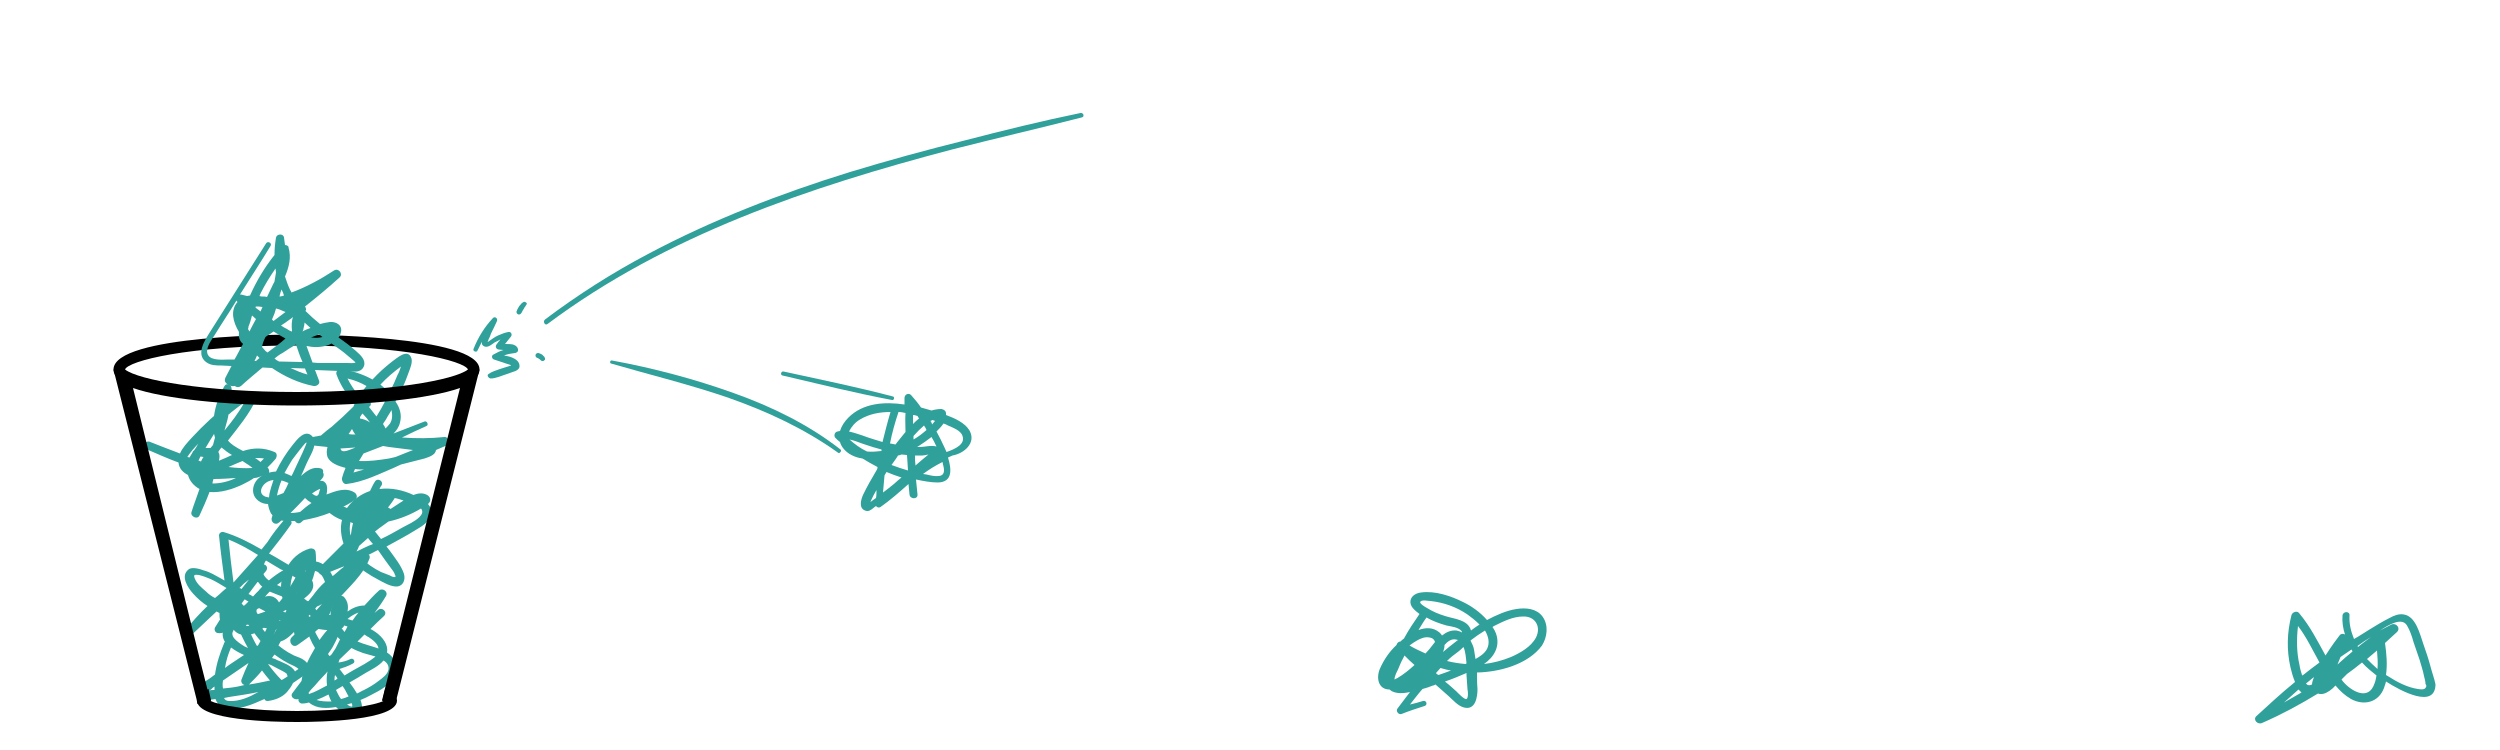 <?xml version="1.0" encoding="utf-8"?>
<!-- Generator: Adobe Illustrator 24.1.1, SVG Export Plug-In . SVG Version: 6.00 Build 0)  -->
<svg version="1.1" id="Layer_1" xmlns="http://www.w3.org/2000/svg" xmlns:xlink="http://www.w3.org/1999/xlink" x="0px" y="0px"
	 viewBox="0 0 500 150" style="enable-background:new 0 0 500 150;" xml:space="preserve">
<style type="text/css">
	.st0{fill:#30A09A;}
</style>
<path class="st0" d="M77.4,130.5c0.3-1.6-0.9-3.1-2.3-4.1c-0.3-0.2-0.6-0.4-1-0.6c0.9-0.9,1.8-1.8,2.7-2.6c0.8-0.8-0.4-1.9-1.2-1.2
	c-0.2,0.2-0.5,0.4-0.7,0.6c0.8-1.1,1.6-2.2,2.3-3.4c0.5-0.9-0.7-1.7-1.4-1.1c-1,0.9-1.9,1.9-2.9,3c-1.3,0-2.4,0.5-3.4,1.2
	c0.2-1,0.1-2-0.7-2.9c-0.3-0.3-0.8-0.3-1.1,0c-1.1,1-1.6,2.3-1.6,3.6c-2.1-0.3-5.4-0.4-4.8,2.5c0.3,1.4,0.9,2.8,1.7,4.1
	c-1,1.7-2.4,4.2-2.7,6.6c-0.6,0.8-1.2,1.6-1.8,2.4c-0.6,0.7,0.4,1.5,1.2,1.2c0,0,0,0.1,0,0.1c-0.1,0.4,0.4,0.9,0.8,0.8
	c0.5,0,0.9-0.1,1.3-0.2c1.5,1.3,3.6,1.2,5.4,0.9c1.2,1.3,3.1,2.5,4.5,1.5c0.9-0.7,0.8-1.8,0.4-2.9c0.7-0.3,1.4-0.6,2.1-1
	c1.8-0.9,4.2-2.2,5-4.2C79.8,133.1,78.8,131.4,77.4,130.5z M68.2,139.8c-0.4-0.5-0.7-1.2-1-1.8c0.4-0.3,0.9-0.5,1.3-0.8
	c0.4,0.5,0.7,1.1,1,1.7c0.1,0.1,0.2,0.3,0.2,0.4C69.2,139.5,68.7,139.7,68.2,139.8z M61.8,138.8c0-0.1-0.1-0.2-0.1-0.2
	c0.3-0.5,0.8-1,1.2-1.4c0.6-0.7,1.1-1.3,1.7-1.9c0.3-0.3,0.6-0.6,0.9-1c-0.2,0.9-0.2,1.9-0.1,2.8C64.2,137.7,63.1,138.4,61.8,138.8z
	 M66.7,129.1c0.3-0.6,0.6-1.1,0.8-1.7c0.1,0.1,0.2,0.2,0.3,0.3c0.1,0.1,0.1,0.1,0.2,0.2c-0.3,0.6-0.6,1.2-0.9,1.8
	c-0.3,0.4-0.5,0.8-0.8,1.2c-0.1,0.1-0.1,0.1-0.2,0.2c-0.1,0-0.1,0.1-0.2,0.1c-0.1-0.1-0.2-0.3-0.3-0.4
	C66,130.2,66.4,129.7,66.7,129.1z M66.9,136.1c0-0.4,0-0.7,0.1-1.1c0.2,0.2,0.4,0.5,0.5,0.7C67.3,135.9,67.1,136,66.9,136.1z
	 M68.9,126.4c-0.2-0.3-0.4-0.5-0.6-0.8c0.1-0.2,0.2-0.4,0.2-0.6c0.3,0.1,0.7,0.2,1,0.3C69.3,125.7,69.1,126.1,68.9,126.4z
	 M67.9,133.8c0.9-0.3,1.8-0.6,2.7-1.1c0.6-0.3,0.1-1.2-0.5-0.9c-0.8,0.4-1.6,0.6-2.4,0.7c0.1-0.2,0.1-0.4,0.2-0.6
	c0.8-0.8,1.6-1.5,2.4-2.3c0.7,0.4,1.5,0.7,2.3,1c0.6,0.2,1.5,0.4,2.5,0.7c-1.3,1.1-3.1,2-4.7,2.9c-0.5,0.3-1,0.6-1.5,0.9
	C68.5,134.6,68.2,134.2,67.9,133.8z M73.7,127.4c0.9,0.6,1.9,1.4,2,2.3c-1.4-0.5-2.8-0.8-4.2-1.4c0.5-0.5,0.9-0.9,1.4-1.4
	C73.2,127.1,73.4,127.3,73.7,127.4z M70.5,124.1c-0.3-0.1-0.7-0.2-1-0.3c0.7-0.6,1.4-1,2.2-1.3C71.3,123,70.9,123.5,70.5,124.1z
	 M64.8,124.4c0.5,0,0.9,0.1,1.4,0.1c0,0.2,0.1,0.4,0.1,0.6c-0.9,0.9-1.7,1.9-2.4,2.9c-0.1-0.2-0.3-0.5-0.4-0.7
	c-0.3-0.5-0.7-1.3-0.8-1.9C62.7,124.2,63.9,124.4,64.8,124.4z M63.3,140c0.8-0.3,1.6-0.7,2.4-1.1c0.2,0.5,0.3,0.9,0.6,1.4
	C65.3,140.3,64.2,140.3,63.3,140z M70.4,140.8c0.3,0.9-0.5,0.4-1,0.1c0,0,0,0,0,0c0.3-0.1,0.6-0.2,1-0.3
	C70.3,140.6,70.3,140.7,70.4,140.8z M77.7,133.9c-0.2,1-1.2,1.7-2,2.3c-0.9,0.7-1.9,1.3-2.9,1.8c-0.5,0.2-0.9,0.5-1.4,0.7
	c-0.4-0.7-0.9-1.4-1.2-1.8c-0.1-0.1-0.2-0.3-0.3-0.4c1.1-0.6,2.2-1.3,3.2-1.9c1.2-0.7,2.7-1.4,3.6-2.5
	C77.4,132.5,77.8,133.1,77.7,133.9z"/>
<path class="st0" d="M63.5,122.3c-0.7-1-1.6-1.8-2.7-2.6c1.1-0.8,2.1-1.8,1.8-3.1c-0.2-0.8-0.8-1.4-1.6-1.8c0.1-0.7,0.1-1.4-0.3-2
	c-0.3-0.4-0.7-0.5-1.2-0.3c-0.5,0.2-0.9,0.5-1.4,0.7c-1.4-0.8-2.8-1.7-4.3-2.5c1.5-1.9,3-3.8,4.4-5.8c0.5-0.7-0.7-1.7-1.3-1
	c-1.2,1.4-2.4,2.9-3.4,4.5c-0.4,0.5-0.8,1-1.2,1.5c-2.4-1.4-4.9-2.7-7.6-3.5c-0.4-0.1-0.9,0.2-0.9,0.7c0.3,3,0.7,6,1.1,9
	c-0.2-0.1-0.5-0.3-0.7-0.4c-1.1-0.6-2.2-1.3-3.4-1.6c-0.8-0.3-2.4-0.8-3.1-0.2c-1.7,1.3-0.1,3.7,0.9,4.8c0.9,1,1.8,1.8,2.9,2.5
	c-1.6,1.5-3,3.1-4.4,4.8c-0.6,0.8,0.3,1.8,1.1,1.1c1.7-1.6,3.4-3.2,5.1-4.8c0.2,0.1,0.4,0.2,0.6,0.3c0,0.5,0,0.9,0.1,1.3
	c-0.3,0.5-0.7,1.1-1,1.6c-0.2,0.4,0,1,0.5,1.1c1.1,0.2,2-0.4,2.8-1.2c0,0,0.1,0,0.1,0c0.5,1,1.4,1.7,3,1.6c1.3-0.1,2.4-0.7,3.4-1.5
	c0.1,0,0.3,0.1,0.4,0.1c0.6,0.1,0.9-0.5,0.7-0.9c0.4-0.3,0.8-0.7,1.2-1.1c0,0,0.1,0.1,0.1,0.1c1.1,0.6,2.2,1.1,3.3,1.6
	c1,0.4,2.3,1.1,3.4,0.9C64.3,125.7,64.6,123.7,63.5,122.3z M60.8,117.7c-0.3,0.4-0.8,0.8-1.3,1.1c-0.1,0-0.2-0.1-0.2-0.1
	c0.4-0.6,0.7-1.2,1-1.8c0.1-0.2,0.2-0.4,0.3-0.6C61,116.6,61.2,117.1,60.8,117.7z M52,116.9c0.2,0.2,0.3,0.3,0.5,0.5
	c-0.3,0.3-0.6,0.5-0.8,0.8c-0.4,0.3-0.7,0.7-1.1,1.1c-0.3-0.2-0.6-0.4-0.9-0.5c0.6-0.8,1.2-1.6,1.8-2.4
	C51.7,116.4,51.8,116.6,52,116.9z M58.9,115.4c0.1,0,0.1,0.1,0.2,0.1c-0.4,0.8-0.9,1.5-1.1,1.9c-0.1,0.2-0.2,0.3-0.3,0.5
	c-0.7-0.3-1.5-0.5-2.3-0.9c0.9-0.7,1.9-1.4,2.9-2C58.5,115.2,58.7,115.3,58.9,115.4z M56.7,119.4c-0.4,0.5-0.8,1-1.2,1.4
	c-0.2,0.2-0.4,0.4-0.7,0.7c-1-0.5-1.9-1-2.8-1.5c0.6-0.6,1.3-1.2,1.9-1.7C54.8,118.7,55.7,119,56.7,119.4z M49.8,115.9
	c-0.5,0.6-1,1.3-1.5,1.9c-0.1-0.1-0.3-0.2-0.4-0.2c0.3-0.3,0.6-0.6,0.9-0.9C49.2,116.4,49.5,116.1,49.8,115.9z M47.7,122.1
	c-0.1,0-0.2-0.1-0.3-0.1c0.5-0.7,1-1.4,1.5-2.1c0,0,0,0,0.1,0c0.2,0.1,0.4,0.3,0.7,0.4c-0.4,0.4-0.9,0.9-1.3,1.3
	C48.1,121.7,47.9,121.9,47.7,122.1z M49.2,122.7c0.6-0.6,1.1-1.1,1.7-1.6c0.7,0.4,1.4,0.8,2.2,1.2c-0.8,0.3-1.7,0.6-2.6,0.8
	c0,0,0,0-0.1,0C50.1,123,49.6,122.8,49.2,122.7z M56.7,114.1c-1,0.7-1.9,1.4-2.8,2.1c-0.5-0.4-1-0.8-1.2-1.4
	c0.2-0.2,0.3-0.4,0.5-0.6c0.4-0.5,0.2-1.2-0.4-1.3c0-0.1,0.1-0.2,0.1-0.3c0.1-0.2,0.2-0.4,0.3-0.5c1,0.6,2,1.2,3,1.8
	C56.3,113.9,56.5,114,56.7,114.1z M46.7,116.5C46.7,116.5,46.7,116.5,46.7,116.5c-0.4-2.9-0.7-5.7-1-8.6c2,0.8,4,1.9,5.9,3.1
	C49.9,112.9,48.3,114.7,46.7,116.5z M41.2,118.3c-0.8-0.7-1.8-1.5-2.2-2.5c-0.4-0.9-0.1-0.9,0.8-0.8c0.8,0.2,1.6,0.5,2.3,0.8
	c1.1,0.5,2.2,1.2,3.2,1.8c-0.2,0.2-0.5,0.4-0.7,0.6c-0.5,0.5-1.1,1-1.6,1.4C42.4,119.3,41.8,118.9,41.2,118.3z M48.9,125.2
	c-0.1,0-0.2-0.1-0.3-0.1c0.2,0,0.4-0.1,0.6-0.1c0.3-0.1,0.7-0.1,1-0.2c0.1,0,0.3,0.1,0.4,0.1C50.1,125.1,49.5,125.3,48.9,125.2z
	 M61.8,124.2c-0.7,0.2-1.8-0.4-2.4-0.7c-0.9-0.4-1.9-0.8-2.8-1.2c1-0.5,1.9-1,2.8-1.6c0.8,0.6,1.5,1.2,2.2,1.9
	c0.2,0.2,0.5,0.5,0.6,0.7C62.4,123.9,62.4,124,61.8,124.2z"/>
<path class="st0" d="M70.9,98.5c-1.7-1.1-3.8-0.3-5.6,0.4c0.2-0.8,0.2-1.8-0.2-2.3c-0.3-0.4-0.7-0.5-1.1-0.4
	c0.2-0.2,0.3-0.4,0.5-0.6c0.3-0.4,0.3-0.8,0.1-1.1c0.1-0.3,0-0.7-0.4-0.8c-1.6-0.5-2.9,0.5-4,1.5c0.5-1,0.9-2.1,1.4-3.1
	c0.6-1.3,2.1-3.5,0.8-4.9c-1.4-1.4-3,0.7-3.8,1.7c-1.3,1.6-2.5,3.5-3.4,5.4c-1.8,0.1-3.7,0.9-4.4,2.7c-0.4,1.1-0.2,2.3,0.8,3.1
	c0.6,0.5,1.3,0.7,2,0.7c0.1,0.7,0.3,1.3,0.6,1.9c0.1,0.1,0.2,0.2,0.3,0.4c0,0.1-0.1,0.2-0.1,0.3c-0.4,0.9,0.6,1.8,1.4,1.1
	c0.2-0.1,0.3-0.3,0.5-0.4c0.8,0.2,1.7,0.1,2.6,0.1c0,0,0.1,0,0.1,0c0.2,0.4,0.8,0.7,1.3,0.2c0.2-0.2,0.3-0.3,0.5-0.4
	c3.6-0.6,7.1-2,10.2-4C71.5,99.7,71.5,98.9,70.9,98.5z M63.9,98.2c-0.1,0.3-0.1,0.7-0.4,0.9c-0.3,0.2-0.7-0.1-1.1-0.4
	c0.4-0.3,0.9-0.6,1.3-0.8C64.2,97.7,64,97.8,63.9,98.2z M56.3,96.1c0.5,0.1,0.9,0.3,1.4,0.5c-0.3,0.7-0.6,1.3-1,2
	c-0.4,0.2-0.8,0.3-1.3,0.5C55.6,98.1,55.9,97,56.3,96.1z M59.7,90.3c0.2-0.2,1.4-1.9,1.6-1.8c0.2,0-1.7,4-1.9,4.4
	c-0.4,0.8-0.7,1.6-1.1,2.3c-0.4-0.2-0.9-0.4-1.4-0.6c0.5-0.9,1-1.8,1.5-2.6C58.8,91.5,59.2,90.9,59.7,90.3z M53,99.3
	c-0.9-0.4-1-1.2-0.5-2c0.5-0.8,1.3-1.2,2.2-1.3c-0.3,0.9-0.6,1.8-0.8,2.7c0,0.2-0.1,0.5-0.1,0.8C53.5,99.4,53.2,99.4,53,99.3z
	 M58.1,102.6c1-1,2-2,2.9-3c0.4,0.4,0.8,0.7,1.3,1c0,0,0,0,0,0c-0.8,0.5-1.6,1.2-2.3,1.8C59.4,102.5,58.8,102.6,58.1,102.6z"/>
<path class="st0" d="M85.6,100.8C85.6,100.8,85.6,100.8,85.6,100.8c0.6-0.5,0.6-1.2,0-1.7c-0.9-0.6-1.9-0.5-2.9-0.1
	c-2.1-1-4.5-1.5-6.8-1.2c0.1-0.2,0.2-0.5,0.4-0.7c0.5-0.9-0.8-1.6-1.3-0.8c-0.4,0.6-0.7,1.3-1,1.9c-1.8,0.6-3.5,1.8-4.6,3.4
	c-1-0.5-2.1-0.8-3.3-0.9c-0.8-0.1-1.1,1-0.6,1.5c0.8,0.8,1.8,1.4,2.9,1.8c-0.4,1.5-0.2,3.2,0.3,4.7c-1.6,1.6-3.2,3.2-4.8,4.8
	c-0.6,0.6,0,1.7,0.8,1.4c1.3-0.5,2.7-1.1,4-1.6c0.4,0.3,1.1,0.3,1.3-0.2c0.1-0.1,0.1-0.3,0.2-0.4c0.2-0.1,0.4-0.2,0.6-0.3
	c1.3,1.5,3.1,2.6,4.8,3.5c1.1,0.6,2.6,1.5,3.9,1.4c1.2-0.2,1.6-1.4,1.3-2.5c-0.5-1.6-1.8-3.2-2.8-4.6c-0.2-0.3-0.5-0.6-0.7-0.9
	c2-1.1,4.1-2.2,6-3.4c1.2-0.7,2.5-1.5,2.8-2.9C86.4,102,86.1,101.4,85.6,100.8z M78.1,101.8c-0.1-0.1-0.3-0.2-0.5-0.3
	c0.5-0.6,0.9-1.2,1.3-1.8c0,0,0-0.1,0-0.1c0.6,0.1,1.2,0.3,1.8,0.5C79.9,100.6,79,101.2,78.1,101.8z M71.3,110.3
	c0.2-0.4,0.4-0.7,0.5-1.1c0.6-0.5,1.2-1.1,1.8-1.6c0.3,0.4,0.6,0.8,1,1.2C73.5,109.2,72.4,109.8,71.3,110.3
	C71.3,110.3,71.3,110.3,71.3,110.3z M70.6,104.6c-0.2,0.8-0.3,1.5-0.4,2.2c0,0.1-0.1,0.2-0.1,0.3c-0.2-0.9-0.2-1.8,0-2.7
	C70.2,104.5,70.4,104.6,70.6,104.6z M77,112c0.4,0.5,0.7,1,1.1,1.5c0.3,0.4,0.8,1,0.9,1.5c0.1,0.2,0.3,0.3-0.1,0.4
	c-0.1,0.1-0.8-0.2-0.9-0.3c-0.6-0.2-1.2-0.5-1.8-0.7c-1.4-0.7-2.8-1.6-3.9-2.8c1.1-0.5,2.2-1,3.3-1.6C76.1,110.7,76.6,111.4,77,112z
	 M83.9,103.4c-0.9,0.9-2.3,1.5-3.4,2.1c-1.4,0.8-2.8,1.6-4.3,2.3c-0.4-0.5-0.8-1-1.2-1.5c0.3-0.2,0.6-0.5,0.9-0.7
	c0.6-0.4,1.2-0.9,1.8-1.3c2.3-0.5,4.5-1.4,6.5-2.6C84.7,102.3,84.4,102.9,83.9,103.4z"/>
<path class="st0" d="M60.9,132.1c-0.6-0.5-1.4-0.7-2.1-1c-0.8-0.4-1.5-0.8-2.2-1.3c-0.3-0.2-0.6-0.5-0.9-0.7
	c0.1-0.3,0.3-0.5,0.4-0.8c0.4-0.8-0.4-1.8-1.3-1.3c0,0-0.1,0-0.1,0.1c0.1-0.2,0.2-0.4,0.3-0.7c0.6-1.5,1.3-3.3,1.1-4.9
	c-0.2-1.6-1.4-2.6-3-2.2c-1.5,0.3-3,1-4.3,1.9c-0.2-0.2-0.3-0.3-0.5-0.5c-0.4-0.4-1.2-0.2-1.3,0.3c-0.1,0.6-0.1,1.1,0,1.7
	c-0.8,0.8-1.6,1.8-2.1,2.8c-0.6,1.1-0.4,2.1,0.1,2.9c-0.1,0.1-0.2,0.1-0.2,0.3c-0.8,1.9-1.5,4-1.8,6.2c-0.3,0.2-0.5,0.4-0.8,0.6
	c-0.9,0.7-2.8,1.5-3,2.8c-0.2,1.2,0.8,1.8,1.9,1.7c0.7,0,1.4-0.1,2-0.2c1,3.1,5.5,1.8,7.7,0.9c0.7-0.3,1.4-0.6,2.1-0.9
	c0.1,0.3,0.3,0.4,0.7,0.4c1.4-0.2,2.8-0.7,3.8-1.8c0.4-0.5,0.9-1.1,1.2-1.8c0.7-0.5,1.5-1,2.2-1.5C62.1,134.3,62.1,133,60.9,132.1z
	 M44.6,136.1c1.7-1.2,3.4-2.3,5.1-3.5c-0.5,1.1-1,2.2-1.4,3.3c-0.2,0.5,0.2,1,0.6,1.1c-0.4,0.1-0.9,0.2-1.3,0.3c-1,0.2-2,0.3-3,0.4
	C44.5,137.2,44.5,136.7,44.6,136.1z M48.8,123.7c1.1,1.5,2.1,3.1,3.3,4.5c-0.2,0.3-0.3,0.6-0.5,0.9c-0.1,0-0.2,0.1-0.2,0.1
	c-0.6-1-1.1-2.1-1.6-3.2C49.3,125.4,49,124.6,48.8,123.7C48.7,123.7,48.7,123.7,48.8,123.7z M49.8,136.9c0.9-0.9,1.8-1.8,2.6-2.8
	c0.5,0.7,1,1.3,1.6,2C52.6,136.4,51.2,136.7,49.8,136.9C49.8,136.9,49.8,136.9,49.8,136.9z M56.7,135.8c-0.1,0.1-0.2,0.1-0.4,0.2
	c-1-1-1.9-2.1-2.7-3.2c0.2,0.1,0.4,0.1,0.6,0.2c0.6,0.3,1.1,0.6,1.7,0.9c0.4,0.2,1,0.5,1.4,0.8c0.1,0.2,0.2,0.4,0.2,0.6
	C57.2,135.5,57,135.6,56.7,135.8z M54.1,121.3c0.4,0.5,0.1,1.5,0,2c-0.2,0.9-0.5,1.7-0.8,2.5c-0.1,0.2-0.2,0.4-0.3,0.6
	c-1-1.2-2-2.5-3-3.8C51.1,122,53.5,120.5,54.1,121.3z M47.5,125c0.5,1.6,1.3,3.2,2.1,4.6c-0.5-0.2-0.9-0.4-1.3-0.7
	c-0.6-0.4-1.7-1.2-1.8-1.9C46.3,126.4,47,125.6,47.5,125z M46.2,129.5c0.8,0.6,1.7,1.1,2.6,1.5c-0.8,0.5-1.6,1.1-2.4,1.6
	c-0.5,0.3-1,0.7-1.4,1C45.2,132.2,45.6,130.9,46.2,129.5z M42.9,137.3c0,0.2,0,0.5,0,0.7c-0.3,0-0.7,0-1,0.1
	c0.1-0.1,0.3-0.2,0.3-0.2C42.5,137.6,42.7,137.4,42.9,137.3z M45.9,140.2c-0.6,0-0.9-0.2-1.1-0.6c0.3-0.1,0.7-0.1,1-0.2
	c2-0.3,4-0.6,5.9-1c-0.1,0-0.1,0.1-0.2,0.1C49.9,139.4,47.9,140.3,45.9,140.2z M59.7,133.8c-0.2,0.1-0.4,0.3-0.6,0.4
	c0,0-0.1,0.1-0.1,0.1c-0.6-1.2-2.5-1.8-3.6-2.3c-0.3-0.2-0.7-0.3-1-0.4c0.1-0.2,0.3-0.4,0.5-0.7c1.2,0.9,2.5,1.7,3.9,2.3
	C59,133.3,59.4,133.5,59.7,133.8C60.1,133.9,60,133.9,59.7,133.8z"/>
<path class="st0" d="M88.9,87.4c-2.8,0.3-5.7,0.3-8.5,0.1c1.6-0.8,3.3-1.6,4.9-2.3c0.5-0.2,0.1-1.1-0.4-0.9
	c-2.1,0.8-4.1,1.6-6.2,2.4c0.6-0.6,1.1-1.3,1.3-2.2c0.4-1.5,0-2.9-0.9-4.2c0.5-0.9,0.9-1.8,1.4-2.8c0.5-1,0.9-2.1,1.3-3.2
	c0.3-0.8,0.7-1.8,0.5-2.6c-0.7-2.2-3,0-4,0.7c-1.4,1.1-2.6,2.2-3.8,3.5c-2-1.1-4.2-1.8-6.4-2.1c-0.5-0.1-1,0.6-0.8,1.1
	c0.8,2.2,2.1,4.1,3.6,5.9c-0.1,0.2-0.2,0.4-0.2,0.5c-1.4,1.4-2.8,2.7-4.3,4c-0.7,0.5-1.4,1.1-2.1,1.7c0,0-0.1,0.1-0.1,0.1
	c-0.6,0.1-1.2,0.2-1.7,0.3c-1.1,0.2-0.7,1.6,0.2,1.7c0.9,0.1,1.8,0.2,2.8,0.3c-0.2,0.7-0.2,1.4,0,2c0.5,1.2,2.2,1.8,3.3,2.1
	c0.1,0,0.2,0,0.3,0.1c-0.3,0.7-0.5,1.3-0.7,2c-0.1,0.5,0.3,1.3,0.9,1.2c3.4-0.4,6.5-2,9.6-3.3c0.4-0.2,0.9-0.4,1.3-0.6
	c1.6-0.4,3.2-0.8,4.7-1.2c0.9-0.3,2.2-0.7,2.3-1.7c0.7-0.3,1.4-0.6,2.1-0.9C90.1,88.7,89.7,87.3,88.9,87.4z M77.8,91.7
	c-1.9,0.3-4,0.6-6,0.5c0.3-0.5,0.6-1,0.9-1.5c1.3-0.5,2.6-1,3.9-1.5c0.4,0.1,0.8,0.1,1.2,0.2c1.6,0.2,3.2,0.4,4.8,0.6
	c-1.2,0.5-2.3,0.9-3.5,1.4C78.6,91.5,78.2,91.6,77.8,91.7z M77,80.3c-0.5,1-1.1,2-1.7,3c-0.5-0.6-1-1.3-1.5-1.9c0,0,0.1-0.1,0.1-0.1
	c0.4-0.3,0.3-0.7,0.1-1c0,0,0,0,0,0c0.2-0.3,0.1-0.7-0.1-1c0.3-0.4,0.6-0.8,0.9-1.1C75.5,78.8,76.3,79.5,77,80.3z M70.4,85.8
	c0.2,0.4,0.4,0.8,0.7,1.1c-0.5,0-1,0-1.4-0.1c0,0,0.1-0.1,0.1-0.1C70,86.4,70.2,86.1,70.4,85.8z M73.7,84.3
	c-0.5-0.3-1.1-0.5-1.7-0.6c0-0.1,0-0.2,0-0.3c0.2-0.2,0.3-0.5,0.5-0.7c0.3,0.3,0.6,0.7,0.9,1c0.1,0.1,0.3,0.4,0.6,0.8
	C73.9,84.4,73.8,84.4,73.7,84.3z M68.1,89.7C68.1,89.6,68.1,89.6,68.1,89.7c1-0.1,2-0.1,3-0.2C70.2,89.8,68.3,90.9,68.1,89.7z
	 M78,84.7c-0.3,0.4-0.6,0.7-0.9,1c-0.1-0.3-0.3-0.6-0.5-0.9c0.2-0.4,0.5-0.7,0.7-1.1c0.3-0.6,0.7-1.1,1-1.7
	C78.5,83,78.5,83.9,78,84.7z M80.2,73.3C80.2,73.3,80.2,73.3,80.2,73.3c-0.2,0.6-0.4,1.2-0.7,1.7c-0.4,1-0.9,2.1-1.4,3.1
	c-0.1,0.2-0.2,0.3-0.2,0.5c-0.5-0.6-1.1-1.1-1.6-1.5c-0.1-0.1-0.2-0.1-0.2-0.2C77.3,75.6,78.7,74.4,80.2,73.3z M69.5,75.7
	c1.3,0.3,2.6,0.8,3.8,1.5c-0.5,0.6-1,1.3-1.5,2C70.9,78.1,70.1,76.9,69.5,75.7z M72.8,93.9c-0.7,0.2-1.4,0.4-2.1,0.6
	c0.1-0.2,0.2-0.5,0.3-0.7C71.6,93.9,72.2,93.9,72.8,93.9z"/>
<path class="st0" d="M55.1,91.8c0.3-0.4,0.4-1.2-0.2-1.4c-2.1-0.9-4.2-0.9-6.3-0.2c-0.6-0.3-1.3-0.7-1.9-1.1c-0.4-0.3-0.8-0.6-1.1-1
	c2.1-2.7,4.3-5.3,5.7-8.4c0.2-0.5,0-1.4-0.7-1.3c-1.7,0.1-3,1-4.3,1.9c0.1-0.9,0.1-1.8,0-2.7c-0.1-0.7-1-1.1-1.4-0.4
	c-1,1.7-1.8,3.8-2.1,6c-0.2,0.2-0.5,0.4-0.7,0.6c-1.3,1.2-2.6,2.5-3.8,3.8c-0.8,0.9-1.8,1.9-2.3,3.1c-2.1-0.8-4.2-1.6-6.2-2.4l0,0
	c-0.9-0.1-1.5,1.1-0.6,1.5c2.1,0.9,4.3,1.9,6.5,2.7c0.1,1.2,0.9,2,1.9,2.5c0.3,1.2,1.2,2.2,2.3,2.8c-0.5,1.5-1.1,3-1.6,4.6
	c-0.3,0.9,1.2,1.6,1.6,0.7c0.7-1.5,1.4-3.1,2-4.7c2.3,0.2,4.7-0.6,6.6-1.5c0.8-0.4,1.6-0.8,2.3-1.3c0.5,0,1.1-0.2,1.5-0.4
	c0.3,0,0.6-0.1,0.9-0.1c0.8-0.1,0.8-1.2,0.3-1.6C54,93,54.6,92.4,55.1,91.8z M52.8,91.7c-0.2,0.2-0.5,0.5-0.7,0.7
	c-0.4-0.3-0.7-0.6-1.1-0.8C51.6,91.6,52.2,91.6,52.8,91.7z M49.4,92.8c0.4,0.2,0.7,0.5,1.1,0.8c-1.6,0.1-3.2,0-4.8-0.2
	c0.9-0.4,1.8-0.8,2.8-1.2C48.8,92.4,49.1,92.6,49.4,92.8z M40.1,91.3c0.2,0,0.4,0.1,0.6,0.1c-0.2,0.3-0.4,0.6-0.5,0.9
	c-0.2-0.1-0.4-0.1-0.5-0.2c0-0.1,0.1-0.1,0.1-0.2C39.9,91.7,40,91.5,40.1,91.3z M42.8,86.8c0.1,0.2,0.1,0.5,0.2,0.7
	c-0.1,0.5-0.3,1-0.4,1.5c-0.2,0.2-0.3,0.4-0.5,0.6c-0.3,0-0.7,0-1,0C41.6,88.7,42.2,87.8,42.8,86.8z M46.4,91
	c-0.8,0.4-1.6,0.7-2.5,1.1c0,0-0.1,0-0.1,0c0.1-0.6,0.2-1.1-0.1-1.6c0-0.1,0-0.1,0-0.2c0.2-0.3,0.4-0.6,0.6-0.8
	C45,90.1,45.7,90.6,46.4,91z M46.2,82.5c0.8-0.6,1.7-1.4,2.6-1.9c-1.1,2-2.5,3.8-3.9,5.5c0.2-0.7,0.4-1.5,0.6-2.2
	c0.1-0.3,0.1-0.6,0.2-1C45.9,82.8,46,82.7,46.2,82.5z M39.7,88.7c-0.1,0.1-0.1,0.2-0.2,0.3c-0.2,0.4-0.4,0.7-0.7,1.1
	c-0.2,0.1-0.3,0.3-0.3,0.4c-0.2,0.3-0.4,0.7-0.6,1c-0.1,0-0.3-0.1-0.4-0.1c0-0.1,0-0.1,0.1-0.2C38.2,90.3,38.9,89.5,39.7,88.7z
	 M42.5,96.7C42.5,96.7,42.5,96.7,42.5,96.7c0-0.3,0.1-0.6,0.2-0.9c1.5,0,3-0.1,4.5-0.2C45.7,96.3,44.1,96.7,42.5,96.7z"/>
<path class="st0" d="M67.6,119.9c2.2-2.5,5.1-5,6.3-8.2c0.3-0.8-0.7-1.4-1.3-1c-2.1,1.2-4.1,2.8-5.9,4.4c-0.1,0-0.2,0.1-0.2,0.1
	c-0.3-0.7-0.8-1.4-1.4-2c-0.6-0.5-1.3-0.8-1.9-0.9c0-0.6,0-1.3-0.1-2c-0.1-0.5-0.7-0.7-1.1-0.6c-2.1,0.6-3.8,2.1-4.7,4
	c-1.9,1-3.6,2.3-5,3.8c-1.2,1.4-3.5,3.9-2.4,5.9c1,1.9,3.3,2.4,5.4,2.5c-0.2,0.3-0.4,0.7-0.6,1c-0.4,0.6,0.1,1.6,0.8,1.5
	c1.3-0.1,2.3-1,3.3-2c0,0.2,0.1,0.4,0.1,0.5c-0.2,0.2-0.4,0.4-0.6,0.6c-0.7,0.8,0.2,2.2,1.2,1.5c1.1-0.8,2.3-1.6,3.4-2.5
	c0.1-0.1,0.2-0.2,0.3-0.3c0,0,0,0,0.1-0.1c0.1-0.1,0.3-0.2,0.4-0.3c1.5,0.3,3,0.3,4.5-0.1c1-0.2,0.8-1.9-0.2-1.8
	c-0.9,0-1.9,0-2.8,0.1c0.6-0.9,1.1-1.9,1.4-2.9C66.9,120.8,67.2,120.3,67.6,119.9z M61.1,114.1c-0.5,1.8-1.4,3.6-2.2,5.2
	c-0.1,0.2-0.2,0.3-0.3,0.5c0,0,0,0,0-0.1c-0.7-1.6-0.6-3.3,0-4.8C59.4,114.5,60.3,114.2,61.1,114.1z M61.7,123.2
	c0.6-0.6,1.2-1.3,1.7-1.9c0.3-0.1,0.7-0.3,1-0.5c-0.8,0.9-1.6,1.8-2.4,2.6C61.9,123.3,61.8,123.3,61.7,123.2z M64.8,115.9
	c0.1,0.2,0.1,0.3,0.2,0.5c-0.9,0.8-1.7,1.7-2.4,2.7c-0.3,0.4-0.6,0.7-0.9,1.1c-0.4,0.1-0.9,0.2-1.3,0.3c0.2-0.5,0.5-0.9,0.7-1.4
	c0.8-1.6,1.5-3.2,1.9-4.9C63.7,114.3,64.4,114.9,64.8,115.9z M55.3,124.1c-0.8,0-1.7-0.2-2.5-0.5c-0.4-0.2-1.1-0.5-1.4-1
	c-0.3-0.5,0.1-1.1,0.4-1.5c0.9-1.5,2-2.8,3.3-4c0.3-0.3,0.7-0.6,1.2-0.9c-0.2,1.3-0.1,2.7,0.4,4c0.1,0.2,0.1,0.3,0.2,0.5
	c-0.4,0.3-0.3,1.2,0.4,1.4c-0.4,0.7-0.7,1.4-1.1,2C56,124.1,55.6,124.1,55.3,124.1z"/>
<path d="M59.3,80.9c-1.5,0-36.6-0.1-36.6-7c0-7,35.1-7,36.6-7s36.6,0.1,36.6,7C95.9,80.9,60.8,80.9,59.3,80.9z M59.3,69.1
	c-21.8,0-33.7,3.1-34.3,4.8c0.6,1.6,12.5,4.7,34.3,4.7c21.6,0,33.6-3,34.3-4.7C92.9,72.2,80.9,69.1,59.3,69.1z"/>
<path d="M77,137.9l-0.5,2.2h0c0.1,0,0.1,0.1,0.2,0.1c-1.7,0.8-7.6,2-17.3,2c-9.7,0-15.6-1.2-17.3-2c0,0,0.1,0,0.1-0.1c0,0,0,0,0-0.1
	l-0.5-2.2c-1.4,0.6-2.3,1.3-2.3,2.3c0,4,15.3,4.3,20,4.3s20-0.3,20-4.3C79.3,139.2,78.4,138.4,77,137.9z"/>
<path d="M93.6,73.9c-2.7,2.1-15.9,4.5-34.3,4.5c-18.4,0-31.6-2.4-34.3-4.5l-2.3,0l16.6,65.9l0.2,1l2.1-0.5c0.1-0.1,0.2-0.1,0.2-0.2
	c0.1-0.1,0.2-0.1,0.2-0.2l-1.7-6.7L26.6,77.6c6,2.1,18.4,3.5,32.7,3.5c14.3,0,26.7-1.4,32.7-3.5l-13.9,55.7l-1.7,6.8h0
	c0.2,0.1,0.4,0.2,0.5,0.3L79,141l16.9-67.1H93.6z"/>
<path class="st0" d="M193.9,86.1c-0.9-1.5-2.8-2.4-4.7-3.1c0-0.1,0-0.2,0-0.3c0-0.5-0.4-0.8-0.9-0.9c-0.7,0-1.3,0.1-2,0.3
	c-0.7-0.2-1.4-0.4-2.1-0.6c-0.6-0.9-1.3-1.7-2-2.5c-0.5-0.5-1.3-0.1-1.3,0.6c0,0.4,0,0.9,0,1.3c-4-0.6-8.3-0.3-11.2,2.6
	c-0.8,0.8-1.4,1.7-1.7,2.7c-0.2,0-0.4,0.1-0.5,0.1c-0.6,0.1-0.8,0.9-0.4,1.3c0.3,0.3,0.6,0.6,0.9,0.8c0.1,0.4,0.3,0.8,0.6,1.2
	c0.9,1.2,2.4,1.9,3.9,2.1c1,0.6,2,1.2,3,1.7c0,0.2,0,0.3-0.1,0.5c-1,1.7-2,3.4-2.8,5.1c-0.4,0.9-0.9,2.6,0.4,3.1
	c0.7,0.3,1.2-0.1,1.8-0.6c0.1-0.1,0.3-0.2,0.4-0.3c0.2,0.3,0.6,0.4,0.9,0.2c2-1.4,3.8-3,5.6-4.6c0.1,0.7,0.1,1.4,0.2,2.1
	c0.1,1,1.7,1,1.6,0c-0.1-1-0.2-2-0.3-3c1.4,0.3,3,0.6,4.4,0.6c3-0.1,2.7-2.7,2-5c0.3-0.1,0.6-0.3,0.9-0.4
	C192.8,90.7,195.3,88.6,193.9,86.1z M169.9,87.9c1.1,0.2,2.1,0.7,3.1,1c1.1,0.4,2.2,0.7,3.3,1c0,0.1,0,0.2,0,0.3
	c-0.9,0.1-1.9,0.2-2.9,0.1C172.1,89.7,170.9,88.8,169.9,87.9z M183.5,83.2c0.1,0.2,0.2,0.3,0.3,0.5c-0.4,0.3-0.8,0.7-1.2,1.1
	c0-0.6,0-1.2,0-1.8C182.9,83,183.2,83.1,183.5,83.2z M184.8,85.1c0.2,0.3,0.4,0.6,0.5,0.9c-0.8,0.7-1.7,1.4-2.6,1.9
	c0-0.2,0-0.5,0-0.7C183.4,86.4,184.1,85.7,184.8,85.1z M180.3,90.9c0.4,0,0.7,0.1,1.1,0.1c0.1,1,0.1,2.1,0.2,3.1
	c-1.1-0.3-2.2-0.7-3.3-1.1c0.4-0.6,0.9-1.2,1.3-1.9C179.8,91.1,180,91,180.3,90.9z M183.1,93.1c-0.1-0.7-0.1-1.3-0.1-2
	c0.5,0,1,0,1.5,0c0.2,0,0.7-0.1,1.2-0.2C184.8,91.6,183.9,92.4,183.1,93.1z M176.9,95.1c0.1-0.2,0.3-0.5,0.4-0.7c1,0.4,2,0.8,3,1.1
	c-0.5,0.4-1,0.8-1.4,1.2c-0.7,0.6-1.5,1.2-2.3,1.8C176.7,97.3,176.8,96.2,176.9,95.1z M184,89.4c-0.2,0-0.4,0-0.6,0
	c0.1,0,0.1-0.1,0.2-0.1c0.9-0.6,1.8-1.2,2.7-1.9c0.2,0.4,0.5,0.8,0.7,1.3c0.1,0.2,0.2,0.4,0.3,0.6C186.2,89,184.9,89.4,184,89.4z
	 M186.1,84.2c0.1-0.1,0.3-0.1,0.4-0.2c0.2,0.1,0.4,0.1,0.5,0.2c-0.2,0.2-0.4,0.5-0.6,0.7C186.4,84.6,186.2,84.4,186.1,84.2z
	 M181.1,86.4c-0.6,0.7-1.2,1.5-1.7,2.1c-0.1,0.1-0.2,0.3-0.3,0.4c-0.3-0.1-0.7-0.1-1-0.2c0,0-0.1,0-0.1,0c0.4-2.1,1-4.2,1.7-6.3
	c0.5,0,1,0.1,1.4,0.2C181,83.9,181.1,85.2,181.1,86.4z M172,83.9c1.8-1.1,3.9-1.5,6.1-1.5c-0.6,2-1.1,4-1.6,6
	c-1.3-0.4-2.7-0.8-4-1.3c-0.9-0.3-1.8-0.6-2.7-0.8C170.3,85.3,171.1,84.4,172,83.9z M174.5,100.1c-0.1,0.1-0.3,0.2-0.4,0.3
	c0-0.1,0.1-0.3,0.1-0.3c0.3-0.7,0.7-1.4,1.1-2.1c0,0.5,0,1.1-0.1,1.6C175,99.7,174.8,99.9,174.5,100.1z M188.7,93.3
	c0.2,0.8,0.2,1.8-0.9,1.9c-0.8,0.1-1.7-0.1-2.5-0.3c-0.2,0-0.5-0.1-0.7-0.1c1.2-0.9,2.5-1.7,3.9-2.4C188.6,92.8,188.6,93,188.7,93.3
	z M189.3,90.4c-0.1-0.3-0.3-0.6-0.4-0.9c-0.5-1.1-1-2.1-1.6-3.2c0.5-0.5,1-1,1.4-1.6c0.3,0.1,0.6,0.2,0.9,0.4c0.9,0.4,2.6,1,2.9,2.1
	C193.1,88.8,191.1,89.8,189.3,90.4z"/>
<path class="st0" d="M308.5,123.3c-1.2-1.6-3.3-1.8-5.2-1.5c-2,0.3-4,1.2-5.9,2.2c-1.3-1.5-3.1-2.8-4.8-3.6
	c-2.4-1.2-5.6-2.3-8.4-1.9c-0.9,0.1-1.9,0.6-2.1,1.6c-0.2,1.2,0.9,2,1.8,2.7c-1.1,1.6-2.2,3.2-3.1,4.9c0,0,0,0,0,0
	c-0.3,0.2-0.5,0.4-0.7,0.6c-0.4,0-0.7,0.3-0.8,0.7c-1.4,1.3-2.5,2.9-3.3,4.7c-0.8,1.8-0.4,4.2,1.9,4.2c0.2,0.1,0.3,0.3,0.6,0.4
	c0.9,0.4,2,0.4,3,0.2c0.2,0,0.3-0.1,0.5-0.1c-0.8,1.1-1.7,2.2-2.5,3.3c-0.4,0.5,0.2,1.3,0.8,1.1c1.5-0.6,3-1.1,4.6-1.6
	c0.7-0.2,0.4-1.2-0.3-1c-0.9,0.3-1.8,0.5-2.6,0.7c0.8-1,1.6-2.1,2.5-3.1c0.7-0.2,1.4-0.4,2.1-0.7c0.2,0,0.3-0.1,0.5-0.2
	c0.9,0.8,1.7,1.5,2.6,2.3c0.9,0.8,1.9,2,3.1,2.3c2.3,0.6,2.7-2.1,2.7-3.7c-0.1-1.1-0.1-2.2-0.1-3.3c4.5-0.1,10.2-1.6,13-5.4
	C309.4,127.5,309.8,125.1,308.5,123.3z M297.4,129.8c-0.5,0.9-1.4,1.5-2.3,2c-0.1-0.6-0.2-1.3-0.3-1.9c-0.1-0.6-0.4-1.2-0.7-1.8
	c0.9-0.7,1.9-1.4,2.9-2C297.7,127.3,298,128.6,297.4,129.8z M291.2,127.9c0.1,0,0.3,0.1,0.4,0.1c-0.1,0.1-0.3,0.2-0.4,0.3
	c-0.9,0.7-1.8,1.4-2.6,2.1c0.2-0.5,0.3-0.9,0.3-1.4C289.5,128.3,290.3,127.7,291.2,127.9z M285.9,129.8c-0.3,0.3-0.5,0.6-0.8,0.9
	c-1.1-0.5-2.2-1-3.2-1.6c0.5-0.4,1-0.7,1.5-1c0.7-0.4,1.6-0.8,2.5-0.6c0.7,0.1,1,0.5,1.1,0.9C286.6,128.9,286.2,129.4,285.9,129.8z
	 M279.6,133.9c0.3-0.7,0.6-1.5,1-2.2c0.1-0.2,0.2-0.4,0.3-0.6c0.7,0.7,1.3,1.3,2,1.9c-1.1,1-2.2,1.9-3.4,2.6
	c-0.2,0.1-0.4,0.2-0.6,0.3C278.9,135.2,279.4,134.3,279.6,133.9z M287.2,134.6c0.3-0.3,0.6-0.7,0.9-1c0.7,0.2,1.4,0.4,2.1,0.5
	c-0.8,0.3-1.6,0.6-2.5,0.9C287.5,134.9,287.3,134.8,287.2,134.6z M289.4,132.2c0.3-0.3,0.7-0.7,1.1-1c0.8-0.6,1.5-1.1,2.2-1.8
	c0.4,0.9,0.5,2.2,0.6,3.3c-0.1,0-0.1,0.1-0.2,0.1C291.9,132.7,290.6,132.5,289.4,132.2z M284.1,120.3c0.4-0.4,1.5-0.1,2-0.1
	c2.7,0.3,5.2,1.2,7.4,2.7c0.7,0.5,1.6,1.2,2.4,2c-0.6,0.4-1.2,0.8-1.7,1.2c-0.6-2.2-3.4-2.3-5.2-2.9c-1.3-0.4-2.5-0.9-3.6-1.6
	C285,121.4,283.7,120.6,284.1,120.3z M285.3,123.5c1.2,0.7,2.6,1.2,4,1.6c0.9,0.2,2.2,0.3,2.9,1c0.1,0.1,0.2,0.2,0.2,0.4
	c-0.3-0.2-0.7-0.3-1.1-0.4c-1.1-0.1-2,0.3-2.9,1c-0.1-0.2-0.3-0.4-0.5-0.6c-1.3-1.1-2.8-1-4.2-0.5
	C284.2,125.2,284.7,124.3,285.3,123.5z M293.3,139.8c-0.4,0.2-1.8-1.3-2-1.5c-0.7-0.6-1.4-1.3-2.2-1.9c0,0-0.1-0.1-0.1-0.1
	c1.5-0.5,2.9-1.1,4.3-1.7c0,0,0,0,0,0c0,0.2,0,0.3,0,0.4c0.1,1,0.1,1.9,0.2,2.9C293.6,138.2,293.7,139.6,293.3,139.8z M307.2,127.5
	c-1,1.9-3.2,3.1-5,3.9c-1.7,0.7-3.6,1.2-5.4,1.4c2-1.4,3.3-3.5,2.4-6.1c-0.2-0.5-0.4-0.9-0.7-1.3c0.1-0.1,0.2-0.1,0.3-0.2
	c1.8-0.9,3.8-1.9,5.8-1.9C307,123.2,308.3,125.3,307.2,127.5z"/>
<path class="st0" d="M486.1,133.3c-0.4-1.5-0.9-3-1.4-4.4c-0.7-2-1.5-5.6-3.9-6c-1-0.2-2,0.2-2.9,0.7c-1.4,0.7-2.7,1.5-4,2.3
	c-1,0.6-2,1.3-3.1,1.9c-0.6-1.5-1-3-0.9-4.7c0.1-0.9-1.3-0.9-1.4,0c-0.1,1.3,0.1,2.6,0.5,3.8c-0.4-0.2-0.8-0.2-1.1,0.2
	c-0.4,0.5-1.6,2.1-2.8,4c-1.6-2.9-3.1-5.9-5.3-8.5c-0.4-0.5-1.3-0.2-1.5,0.4c-0.9,3.5-1,7-0.2,10.5c0.2,0.9,0.5,1.9,0.9,2.9
	c-2.7,2.2-5.2,4.5-7.7,6.8c-0.8,0.7,0.2,1.8,1.1,1.4c3.9-1.7,7.6-3.7,11.2-5.9c0.1,0,0.2,0.1,0.4,0.1c0.9,0.1,1.8-0.5,2.5-1.1
	c0.2-0.2,0.4-0.4,0.6-0.6c0.9,1.1,1.9,2,3.1,2.7c2.6,1.4,5.5,0.7,6.6-2.2c0.1-0.4,0.3-0.8,0.4-1.3c3.1,2,9.8,5.5,9.9,0.6
	C486.9,135.8,486.4,134.5,486.1,133.3z M475.5,133.8c-0.7-0.6-1.4-1.3-2.1-2c0.7-0.6,1.3-1.1,2-1.7
	C475.5,131.3,475.6,132.6,475.5,133.8z M467.5,132.9c0.2-0.5,0.4-1,0.6-1.5c0.7-0.5,1.5-1,2.2-1.5c0.1,0.1,0.1,0.2,0.2,0.4
	C469.5,131.1,468.5,132,467.5,132.9z M462.4,136.9c-0.4,0.2-0.8,0.2-1,0c-0.1-0.1-0.1-0.1-0.2-0.2c0.5-0.4,1.1-0.9,1.6-1.3
	C462.6,135.9,462.4,136.5,462.4,136.9z M474.2,127.4C474.2,127.4,474.1,127.5,474.2,127.4c-0.9,0.7-1.8,1.3-2.6,2
	c0-0.1-0.1-0.2-0.1-0.2C472.3,128.6,473.2,128,474.2,127.4z M460.4,135c-0.2-0.6-0.4-1.3-0.5-2c-0.6-2.6-0.6-5.2-0.3-7.8
	c1.7,2.2,2.9,4.8,4.3,7.3c-1.2,0.9-2.3,1.7-3.4,2.6C460.5,135.1,460.5,135.1,460.4,135z M460.3,138.5c-1.2,0.7-2.3,1.3-3.5,2
	c1-0.9,1.9-1.7,2.9-2.6C459.9,138.1,460.1,138.3,460.3,138.5z M468.6,136.3c-0.1-0.1-0.2-0.3-0.3-0.4c0.4-0.4,0.7-0.7,1.1-1.1
	c1-0.7,2-1.5,3-2.3c0.9,1,1.9,1.8,2.9,2.6c-0.1,0.6-0.2,1.1-0.4,1.6C473.7,140.3,470.2,138.2,468.6,136.3z M485.2,137.4
	c-0.2,0.6-1,0.5-1.6,0.4c-2.1-0.3-4.2-1.4-5.9-2.5c-0.2-0.1-0.3-0.2-0.5-0.3c0.3-2.1,0.1-4.3-0.2-6.4c0.8-0.7,1.6-1.5,2.4-2.2
	c0.8-0.8-0.2-1.9-1.1-1.5c-0.8,0.4-1.5,0.8-2.3,1.2c0,0,0,0,0,0c1.8-1.2,4.4-2.7,5.4-1c0.6,1,1,2.2,1.3,3.3c0.4,1.2,0.8,2.3,1.2,3.5
	c0.3,1.1,0.7,2.2,0.9,3.3c0.1,0.5,0.3,1,0.3,1.6C485.3,137,485.3,137.3,485.2,137.4z"/>
<path class="st0" d="M71.3,70.3c-1.1-1-2.3-1.9-3.6-2.8c0.3-0.3,0.4-0.7,0.5-1.1c0.3-1.4-1-2.1-2.2-2c-0.7,0.1-1.3,0.2-2,0.4
	c-1-0.8-2-1.7-2.9-2.6c0.2-0.3,0.1-0.6-0.1-0.9c2.4-1.9,4.7-3.8,6.9-5.8c0.8-0.7-0.2-2-1.1-1.4c-2.6,1.7-5.5,3.3-8.5,4.4
	c-0.1-0.3-0.3-0.5-0.4-0.8c-0.4-0.8-0.6-1.6-0.9-2.4c0.8-1.9,1.3-3.8,0.7-5.8C57.8,49.3,57.4,49,57,49c-0.1-0.5-0.1-1-0.2-1.5
	c-0.1-0.8-1.4-0.8-1.6,0c-0.2,1.2-0.3,2.3-0.3,3.5c-2,2.5-3.6,5.2-4.9,8.1c-0.2,0-0.4,0.1-0.6,0.1c-0.4-0.1-0.8-0.2-1.2-0.3
	c-0.1,0-0.1,0-0.2,0c2-3.2,4.1-6.4,6.1-9.7c0.4-0.6-0.6-1.1-0.9-0.5c-3.7,5.9-7.5,11.8-11.2,17.7c-1,1.6-2.9,4.4-0.8,6
	c0.9,0.7,2,0.7,3.1,0.7c0.7,0,1.3,0.1,2,0.1c-0.4,0.8-0.8,1.5-1.2,2.3c-0.2,0.4-0.2,0.8,0.1,1.1c0.6,0.6,1.2,0.7,1.8,0.6
	c0.3,0.3,0.8,0.3,1.2,0c1.4-1.3,2.9-2.5,4.3-3.7c0.6,0,1.2,0.1,1.9,0.1c2.5,1.7,5.3,3,8.3,3.6c0.6,0.1,1.4-0.4,1.1-1.1
	c-0.3-0.7-0.5-1.4-0.8-2.1c2.5,0.1,4.9,0.2,7.4,0.3c0.9,0.1,2,0,2.4-1.1C73.2,72,72.1,71,71.3,70.3z M50.4,63.1
	c0.3,0.2,0.5,0.5,0.8,0.7c-0.4,0.8-0.9,1.6-1.3,2.5c-0.1-0.2-0.2-0.3-0.3-0.5c0.1-0.2,0.1-0.4,0.1-0.5C50,64.6,50.2,63.9,50.4,63.1z
	 M54.4,63.9c0.2-0.4,0.3-0.8,0.5-1.2c0.1-0.3,0.2-0.7,0.3-1c0.5,0.1,1,0.3,1.4,0.5c0.2,0.1,0.3,0.1,0.5,0.2
	c-0.8,0.6-1.6,1.2-2.4,1.8C54.6,64.1,54.5,64,54.4,63.9z M57.8,64c0.3-0.2,0.6-0.4,0.8-0.6c-0.3,0.8-0.3,1.8-0.2,2.8
	c0,0,0,0.1-0.1,0.1c-0.3-0.1-0.6-0.3-0.9-0.5c-0.4-0.2-0.8-0.4-1.2-0.7C56.8,64.7,57.3,64.4,57.8,64z M52.5,61.4
	c-0.1,0.3-0.3,0.6-0.4,0.9c-0.3-0.3-0.7-0.5-1-0.8c0-0.1,0-0.1,0.1-0.2C51.6,61.3,52,61.3,52.5,61.4z M53.1,67.4
	c0.5-0.4,1.1-0.7,1.6-1.1c0.5,0.3,1,0.6,1.5,0.9c0.3,0.2,0.6,0.3,0.9,0.5c-1.1,1-2.4,1.9-3.6,2.8c-0.1-0.1-0.3-0.2-0.4-0.3
	c-0.2-0.2-0.4-0.5-0.7-0.8C52.5,68.7,52.8,68,53.1,67.4z M51.4,71.1c0.2,0.2,0.3,0.3,0.5,0.5c-0.1,0.1-0.4,0.3-0.7,0.6
	c-0.1,0-0.2,0-0.3,0C51.1,71.8,51.3,71.4,51.4,71.1z M54.9,71.7C54.9,71.7,54.9,71.7,54.9,71.7c0.5-0.4,1-0.8,1.6-1.1
	c0.9-0.6,1.8-1.2,2.7-1.7c0.4,1.2,0.8,2.4,1.3,3.5c-1.6,0-3.2-0.1-4.7-0.1C55.4,72.1,55.1,71.9,54.9,71.7z M64.5,67.4
	c-0.7,0.2-1.4,0.2-2.1,0.1c-0.1,0-0.2,0-0.2,0c0.5-0.2,1-0.4,1.6-0.6C64,67,64.2,67.2,64.5,67.4z M62.1,65.6
	c-0.6,0.2-1.1,0.4-1.6,0.7c0.1-0.2,0.2-0.4,0.2-0.6c0.1-0.4,0.2-0.8,0.2-1.2C61.3,64.9,61.7,65.2,62.1,65.6z M55.9,59.3
	c0.1-0.5,0.2-0.9,0.4-1.4c0.2,0.4,0.4,0.8,0.5,1.2C56.5,59.2,56.2,59.3,55.9,59.3z M55.1,53.7c0,0.3,0.1,0.5,0.1,0.8
	c-0.1,0.6-0.2,1.2-0.3,1.8c-0.1,0.3-0.3,0.5-0.4,0.8c-0.4,0.8-0.7,1.5-1.1,2.3c-0.3-0.1-0.6-0.1-0.9-0.1c-0.2,0-0.4,0-0.6-0.1
	c0.1-0.2,0.1-0.3,0.2-0.5C53,56.9,54,55.3,55.1,53.7z M45.8,71.9c-1.1,0-3.5,0.3-4.2-0.9c-0.7-1.3,0.8-3.1,1.4-4.1
	c1.4-2.3,2.9-4.5,4.3-6.8c0,0.1,0.1,0.1,0.1,0.2c0,0,0.1,0.1,0.1,0.1c0,0,0,0,0,0c-1.5,1.7-0.9,4,0.3,6c-0.1,0.8,0,1.6,0.6,2.2
	c0.1,0.1,0.2,0.1,0.2,0.2c-0.6,1-1.1,2.1-1.7,3.1C46.6,71.9,46.2,71.9,45.8,71.9z M61.5,74.9c-1.2-0.3-2.3-0.8-3.4-1.3
	c1,0,1.9,0.1,2.9,0.1C61.2,74.2,61.3,74.5,61.5,74.9z M69.4,72.6c-1.6,0-3.3,0-4.9,0c-0.7,0-1.3,0-2-0.1c-0.4-1.1-0.8-2.2-1.2-3.3
	c1.4,0.3,2.7,0.3,4.1-0.1c0.3-0.1,0.6-0.2,0.9-0.4c1.1,0.8,2.2,1.5,3.2,2.4c0.1,0.1,1.6,1.3,1.6,1.4C70.9,72.7,69.8,72.6,69.4,72.6z
	"/>
<path class="st0" d="M168.1,89.9c-6.4-5-13.8-8.6-21.4-11.3c-7.8-2.8-16.1-5-24.3-6.5c-0.4-0.1-0.5,0.5-0.2,0.6
	c7.9,2.3,15.8,4.2,23.6,6.9c7.7,2.7,15.2,6.2,21.9,11C168,90.7,168.4,90.1,168.1,89.9z"/>
<path class="st0" d="M216.1,22.6c-7.8,1.6-15.5,3.5-23.2,5.5c-7.7,1.9-15.3,4-22.9,6.3c-13.9,4.3-27.6,9.6-40.4,16.4
	c-7.2,3.8-14.1,8.2-20.6,13.1c-0.5,0.4,0,1.3,0.5,0.9c23.8-17.8,52.4-27.4,80.9-34.9c8.6-2.2,17.3-4.2,25.9-6.4
	C217,23.4,216.7,22.5,216.1,22.6z"/>
<path class="st0" d="M102.4,71.5c-0.5-0.2-1-0.3-1.6-0.4c0.7-0.3,1.5-0.4,2.2-0.5c0.2,0,0.5-0.2,0.6-0.4c0.1-0.7-0.4-1.1-1-1.3
	c-0.5-0.1-1.1-0.1-1.6-0.1c0.4-0.5,0.8-1,1.2-1.5c0.3-0.4,0-1-0.5-0.9c-0.7,0.1-1.4,0.4-2.1,0.7c-0.7,0.3-1.3,0.8-1.9,1.2
	c0,0-0.1,0.1-0.2,0.1c0.1-0.1,0.2-0.4,0.2-0.5c0.2-0.4,0.4-0.8,0.5-1.2c0.4-0.8,0.8-1.6,1.2-2.5c0.2-0.5-0.4-1-0.8-0.6
	c-1.7,1.8-3,3.9-3.9,6.2c-0.2,0.4,0.6,0.8,0.8,0.3c0.3-0.6,0.6-1.2,0.9-1.8c-0.1,0.4,0,0.7,0.3,0.9c0.8,0.5,1.6-0.3,2.2-0.7
	c0.4-0.2,0.8-0.4,1.2-0.6c-0.3,0.3-0.6,0.7-0.8,1c-0.3,0.4-0.1,0.9,0.4,1c0.3,0,0.7,0.1,1,0.1c-0.7,0.2-1.3,0.5-2,0.9
	c-0.5,0.2-0.3,0.9,0.1,1c0.8,0.3,1.6,0.5,2.4,0.8c0.3,0.1,0.6,0.2,0.9,0.3c0,0,0.1,0,0.1,0.1c-0.7,0.2-1.5,0.5-2.2,0.7
	c-0.8,0.3-1.6,0.5-2.3,1c-0.4,0.3,0,0.8,0.4,0.9c1.1,0,2.3-0.6,3.3-0.9c0.6-0.2,1.1-0.4,1.7-0.6c0.4-0.2,0.7-0.4,0.8-0.8
	C104,72.3,103.1,71.8,102.4,71.5z"/>
<path class="st0" d="M108.9,71.4c0,0-0.1-0.1-0.1-0.1c0,0-0.1-0.1-0.1-0.1c-0.1-0.1-0.2-0.2-0.3-0.3c-0.2-0.1-0.4-0.2-0.7-0.3
	c-0.1,0-0.3,0-0.4,0.1c-0.1,0.1-0.2,0.2-0.2,0.3c0,0.1,0,0.3,0.1,0.4c0.1,0.1,0.2,0.2,0.3,0.2c0.1,0,0.1,0,0.2,0.1
	c0.1,0.1,0.2,0.1,0.3,0.2c0,0,0.1,0.1,0.1,0.1c0,0,0.1,0.1,0.1,0.1c0.1,0.1,0.2,0.1,0.3,0.1c0,0,0,0,0,0c0,0,0.1,0,0.1,0
	c0.1,0,0.1,0,0.2-0.1c0.1-0.1,0.2-0.1,0.2-0.2c0-0.1,0-0.1,0-0.2C109,71.6,108.9,71.5,108.9,71.4z"/>
<path class="st0" d="M105.2,60.5c-0.1-0.1-0.4-0.2-0.5-0.1c-0.1,0.1-0.2,0.1-0.3,0.2c-0.1,0.1-0.1,0.1-0.2,0.2
	c-0.1,0.2-0.3,0.3-0.4,0.5c-0.2,0.3-0.4,0.7-0.5,1c0,0.1,0,0.3,0.1,0.4c0.1,0.1,0.2,0.2,0.3,0.2c0.1,0,0.3,0,0.4-0.1
	c0.1-0.1,0.2-0.2,0.2-0.3c0,0,0,0,0,0.1c0.1-0.3,0.3-0.6,0.5-0.9c0-0.1,0.1-0.1,0.1-0.2c0,0,0-0.1,0.1-0.1c0,0,0,0,0,0
	c0-0.1,0.1-0.1,0.1-0.2c0.1-0.1,0.1-0.2,0.2-0.3C105.4,60.8,105.4,60.6,105.2,60.5z"/>
<path class="st0" d="M178.6,79.3c-7.2-1.9-14.6-3.4-21.9-5c-0.5-0.1-0.7,0.7-0.2,0.8c7.3,1.7,14.5,3.5,21.9,4.9
	C178.8,80.1,179,79.4,178.6,79.3z"/>
<path class="st0" d="M215.4-58.6c-1.3,0-1.3,2,0,2C216.7-56.6,216.7-58.6,215.4-58.6z"/>
</svg>
